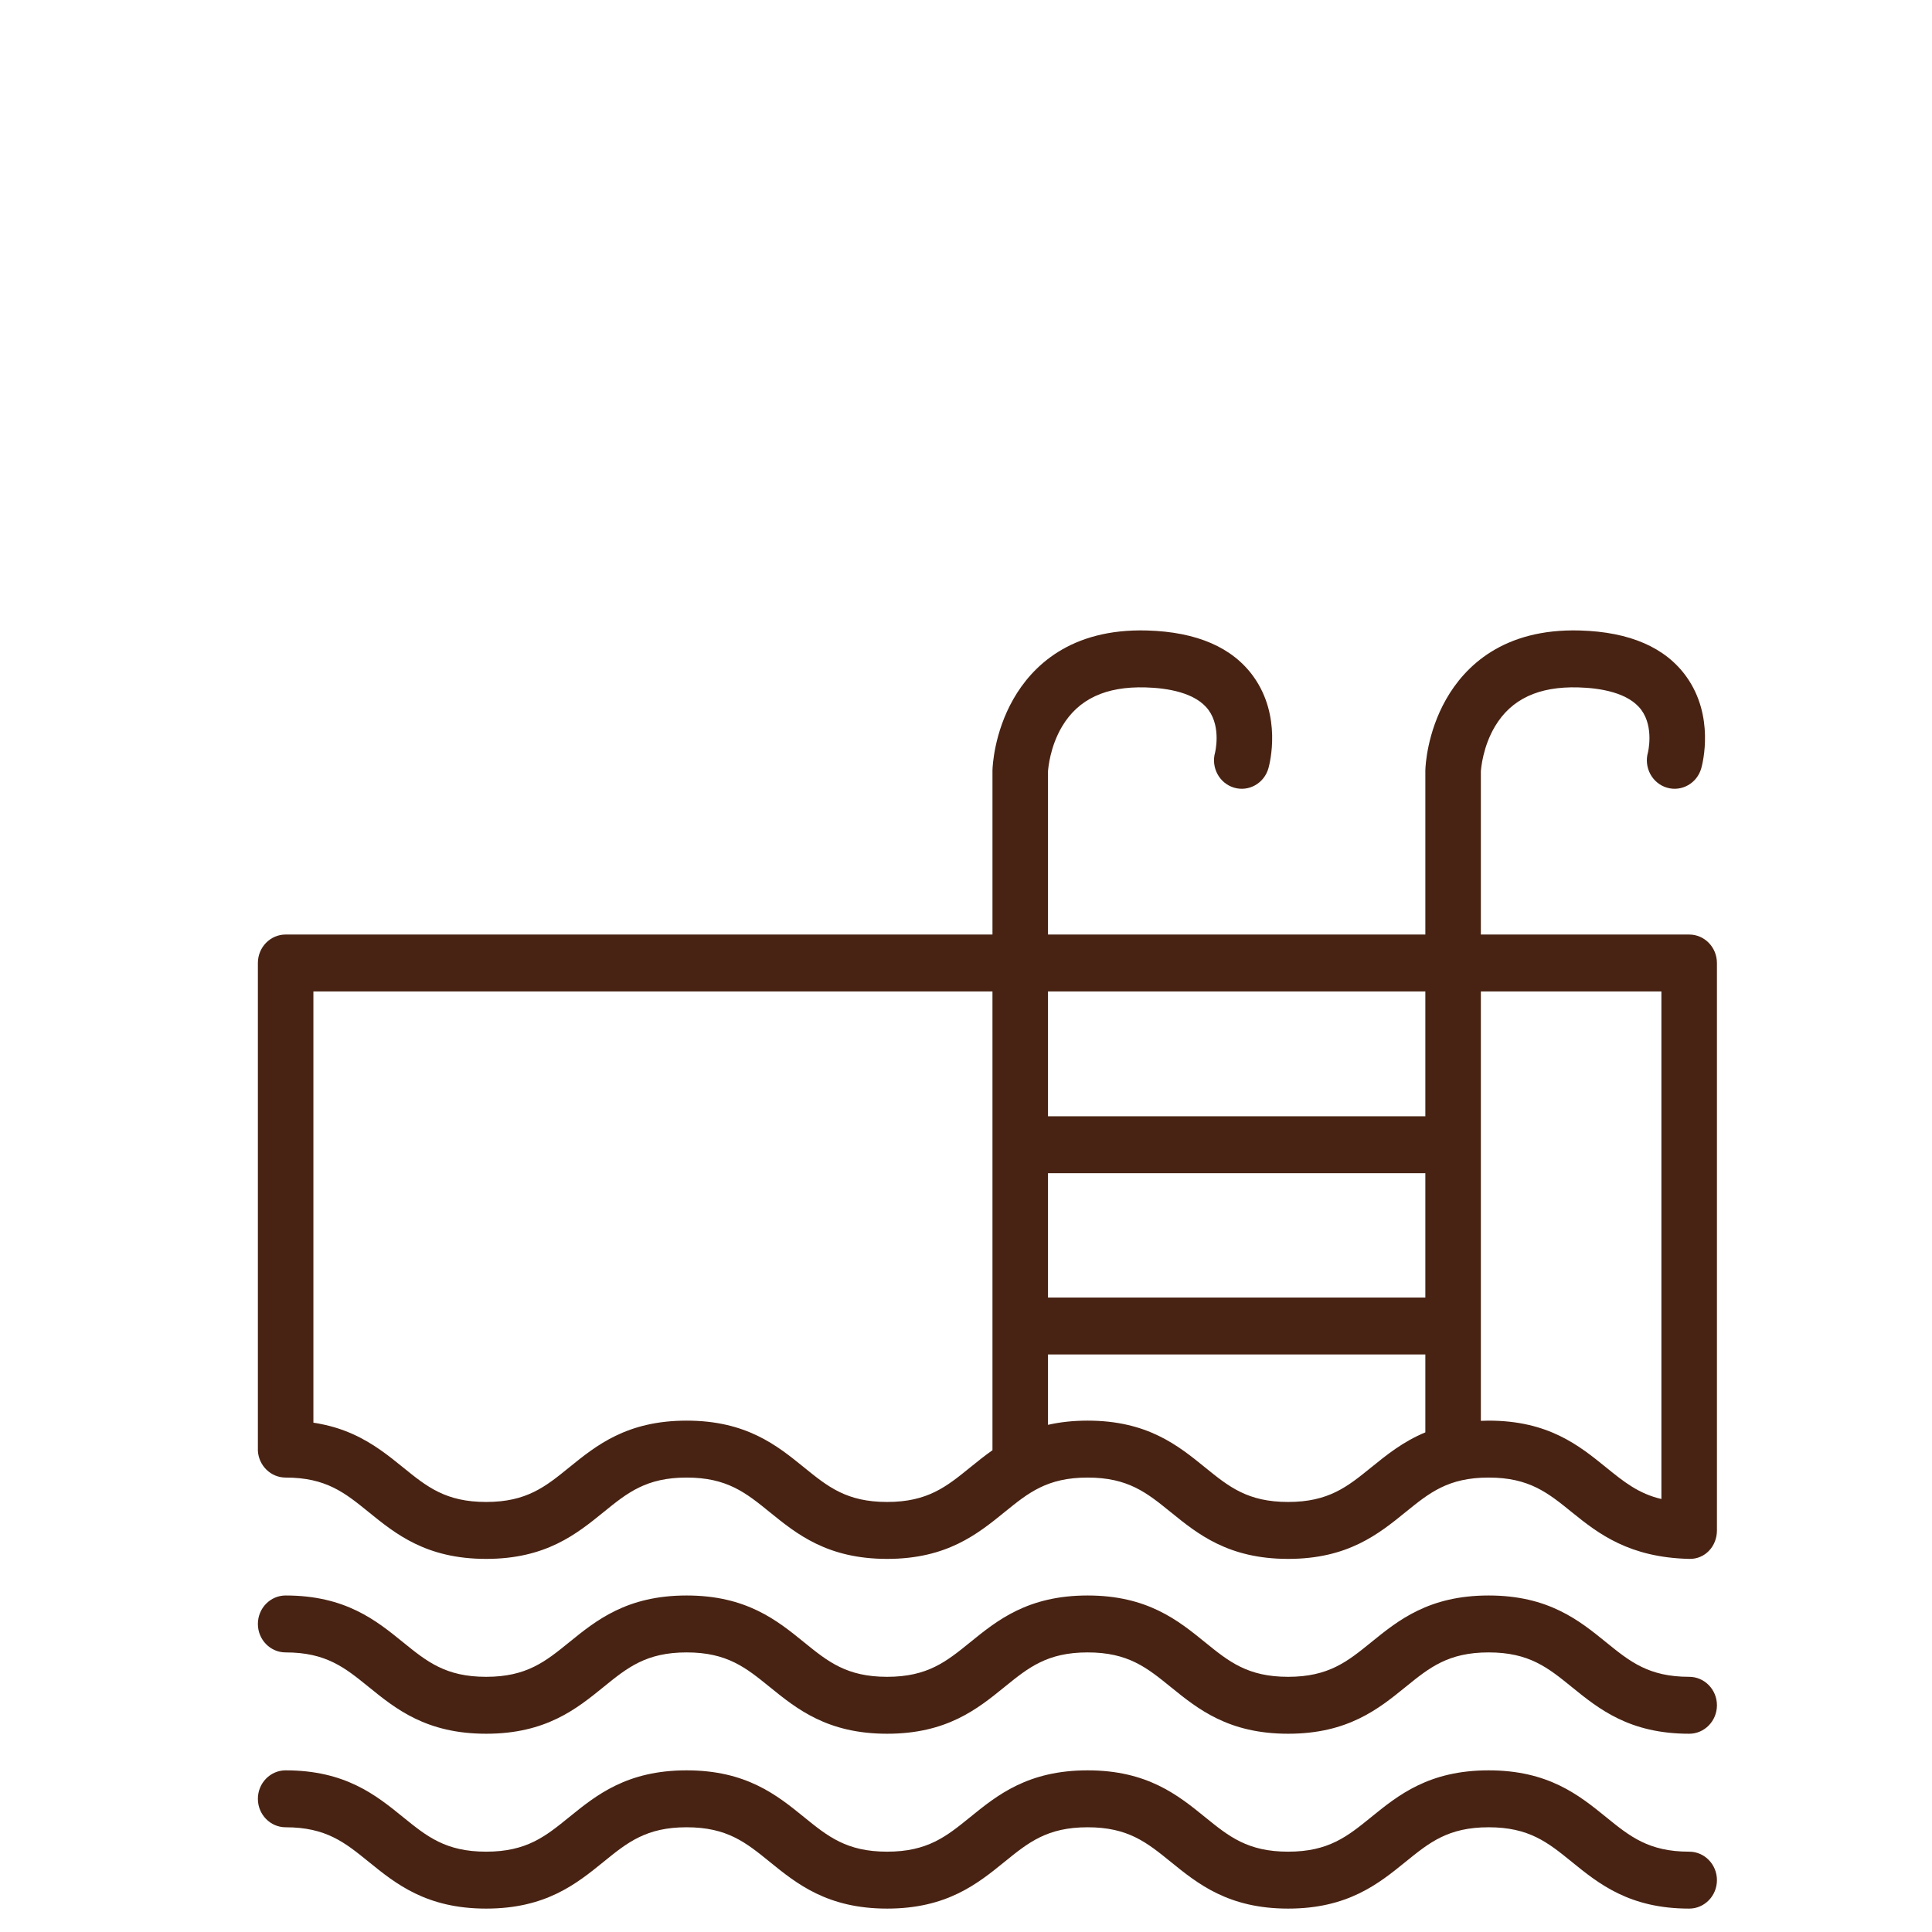 <?xml version="1.0" encoding="UTF-8" standalone="no"?>
<svg
   xmlns:dc="http://purl.org/dc/elements/1.1/"
   xmlns:cc="http://creativecommons.org/ns#"
   xmlns:rdf="http://www.w3.org/1999/02/22-rdf-syntax-ns#"
   xmlns:svg="http://www.w3.org/2000/svg"
   xmlns="http://www.w3.org/2000/svg"
   xmlns:sodipodi="http://sodipodi.sourceforge.net/DTD/sodipodi-0.dtd"
   xmlns:inkscape="http://www.inkscape.org/namespaces/inkscape"
   inkscape:version="1.0 (4035a4f, 2020-05-01)"
   sodipodi:docname="pool.svg"
   xml:space="preserve"
   viewBox="0 0 229.955 229.955"
   id="Capa_1"
   version="1.1"
   width="500"
   height="500"
   fill="#000000"><defs
   id="defs846" /><sodipodi:namedview
   inkscape:current-layer="Capa_1"
   inkscape:window-maximized="0"
   inkscape:window-y="25"
   inkscape:window-x="0"
   inkscape:cy="400"
   inkscape:cx="371.39793"
   inkscape:zoom="0.31466252"
   showgrid="false"
   id="namedview844"
   inkscape:window-height="808"
   inkscape:window-width="1626"
   inkscape:pageshadow="2"
   inkscape:pageopacity="0"
   guidetolerance="10"
   gridtolerance="10"
   objecttolerance="10"
   borderopacity="1"
   bordercolor="#666666"
   pagecolor="#ffffff" />
<g
   transform="matrix(0.472,0,0,0.484,30.694,62.063)"
   style="fill:#482313;fill-opacity:1"
   id="g841">
	<g
   style="fill:#482313;fill-opacity:1"
   id="g839">
		<path
   style="fill:#482313;fill-opacity:1"
   id="path833"
   d="m 367.928,108.589 c 0,-3.866 -3.134,-7 -7,-7 H 308.399 V 61.497 c 0.047,-0.718 0.496,-6.084 3.566,-11.1 4.119,-6.727 11.002,-9.859 21.036,-9.583 5.459,0.152 12.648,1.244 15.893,5.583 3.208,4.292 1.634,10.425 1.635,10.424 -1.063,3.717 1.09,7.592 4.807,8.654 3.716,1.061 7.592,-1.09 8.654,-4.807 0.365,-1.278 3.363,-12.767 -3.751,-22.477 -5.273,-7.198 -14.307,-11.024 -26.849,-11.372 -19.4,-0.548 -29.061,8.89 -33.74,16.895 -4.841,8.284 -5.221,16.487 -5.248,17.396 -0.002,0.07 -0.003,0.141 -0.003,0.211 v 40.268 H 199.242 V 61.498 c 0.047,-0.719 0.497,-6.084 3.568,-11.1 4.121,-6.728 11.003,-9.859 21.039,-9.583 5.459,0.152 12.648,1.243 15.893,5.583 3.208,4.292 1.634,10.425 1.635,10.424 -1.063,3.717 1.09,7.592 4.807,8.654 3.718,1.061 7.592,-1.09 8.654,-4.807 0.365,-1.278 3.363,-12.767 -3.751,-22.477 -5.274,-7.198 -14.307,-11.024 -26.849,-11.373 -19.418,-0.538 -29.063,8.89 -33.742,16.895 -4.843,8.283 -5.224,16.487 -5.251,17.395 -0.002,0.071 -0.003,0.141 -0.003,0.212 v 40.268 H 7 c -3.866,0 -7,3.134 -7,7 v 119.964 c 0.219,3.669 3.276,6.578 7,6.578 10.206,0 14.941,3.747 20.937,8.49 6.82,5.395 14.55,11.51 29.624,11.51 15.074,0 22.803,-6.115 29.622,-11.511 5.995,-4.743 10.73,-8.489 20.935,-8.489 10.205,0 14.94,3.747 20.936,8.49 6.819,5.395 14.549,11.51 29.622,11.51 15.075,0 22.805,-6.115 29.624,-11.511 5.995,-4.743 10.732,-8.489 20.937,-8.489 10.206,0 14.941,3.747 20.937,8.49 6.82,5.395 14.549,11.51 29.623,11.51 15.075,0 22.806,-6.115 29.626,-11.51 5.996,-4.744 10.732,-8.49 20.94,-8.49 10.207,0 14.943,3.747 20.941,8.49 6.819,5.395 14.554,11.154 29.625,11.51 4.036,0.095 7,-3.134 7,-7 0,-0.044 -0.006,-0.085 -0.007,-0.129 0.002,0 0.005,-0.001 0.007,-0.002 V 108.589 Z m -182.687,17 v 102.815 c -2.012,1.381 -3.852,2.833 -5.627,4.236 -5.996,4.744 -10.732,8.49 -20.938,8.49 -10.205,0 -14.94,-3.747 -20.936,-8.489 -6.819,-5.395 -14.548,-11.511 -29.622,-11.511 -15.073,0 -22.803,6.115 -29.622,11.51 -5.995,4.743 -10.73,8.49 -20.936,8.49 -10.206,0 -14.941,-3.747 -20.938,-8.49 C 33,229.774 29.106,226.714 24,224.47 c -0.681,-0.299 -1.386,-0.581 -2.111,-0.849 -0.071,-0.026 -0.142,-0.053 -0.213,-0.079 -0.74,-0.268 -1.501,-0.52 -2.294,-0.75 -0.037,-0.011 -0.076,-0.02 -0.113,-0.03 -0.704,-0.202 -1.434,-0.384 -2.182,-0.552 -0.194,-0.044 -0.39,-0.087 -0.587,-0.128 -0.81,-0.17 -1.636,-0.326 -2.5,-0.452 V 115.589 h 171.241 z m 109.158,98.426 c -5.629,2.276 -9.794,5.565 -13.662,8.625 -5.997,4.744 -10.733,8.49 -20.94,8.49 -10.206,0 -14.941,-3.747 -20.937,-8.49 -6.819,-5.395 -14.549,-11.51 -29.623,-11.51 -3.755,0 -7.053,0.38 -9.995,1.033 v -17.306 h 95.157 z m 0,-33.157 h -95.157 v -30.574 h 95.157 z m 0,-65.269 v 20.695 h -95.157 v -20.695 -10 h 95.157 z m 45.589,107.052 c -6.82,-5.395 -14.551,-11.51 -29.626,-11.51 -0.675,0 -1.318,0.026 -1.964,0.05 v -95.592 -10 h 45.529 v 10 114.816 c -5.764,-1.308 -9.511,-4.261 -13.939,-7.764 z" />
		<path
   style="fill:#482313;fill-opacity:1"
   id="path835"
   d="m 360.928,284.13 c -10.207,0 -14.943,-3.747 -20.94,-8.49 -6.82,-5.395 -14.551,-11.51 -29.626,-11.51 -15.076,0 -22.806,6.115 -29.626,11.51 -5.997,4.744 -10.733,8.49 -20.94,8.49 -10.206,0 -14.941,-3.747 -20.937,-8.49 -6.819,-5.395 -14.549,-11.51 -29.623,-11.51 -15.074,0 -22.803,6.115 -29.622,11.51 -5.996,4.744 -10.732,8.49 -20.938,8.49 -10.205,0 -14.94,-3.747 -20.936,-8.489 -6.819,-5.396 -14.548,-11.511 -29.622,-11.511 -15.073,0 -22.803,6.115 -29.622,11.51 -5.995,4.743 -10.73,8.49 -20.936,8.49 -10.206,0 -14.941,-3.747 -20.938,-8.49 C 29.804,270.246 22.074,264.13 7,264.13 c -3.866,0 -7,3.134 -7,7 0,3.866 3.134,7 7,7 10.206,0 14.941,3.747 20.937,8.49 6.82,5.395 14.55,11.51 29.624,11.51 15.074,0 22.803,-6.115 29.622,-11.511 5.995,-4.743 10.73,-8.489 20.935,-8.489 10.205,0 14.94,3.747 20.936,8.49 6.819,5.395 14.549,11.51 29.622,11.51 15.075,0 22.805,-6.115 29.624,-11.511 5.995,-4.743 10.732,-8.489 20.937,-8.489 10.206,0 14.941,3.747 20.937,8.49 6.82,5.395 14.549,11.51 29.623,11.51 15.075,0 22.806,-6.115 29.626,-11.51 5.996,-4.744 10.732,-8.49 20.94,-8.49 10.207,0 14.943,3.747 20.941,8.49 6.819,5.395 14.55,11.51 29.625,11.51 3.866,0 7,-3.134 7,-7 0,-3.866 -3.135,-7 -7.001,-7 z" />
		<path
   style="fill:#482313;fill-opacity:1"
   id="path837"
   d="m 360.928,327.13 c -10.207,0 -14.943,-3.747 -20.94,-8.49 -6.82,-5.395 -14.551,-11.51 -29.626,-11.51 -15.076,0 -22.806,6.115 -29.626,11.51 -5.997,4.744 -10.733,8.49 -20.94,8.49 -10.206,0 -14.941,-3.747 -20.937,-8.49 -6.819,-5.395 -14.549,-11.51 -29.623,-11.51 -15.074,0 -22.803,6.115 -29.622,11.51 -5.996,4.744 -10.732,8.49 -20.938,8.49 -10.205,0 -14.94,-3.747 -20.936,-8.489 -6.819,-5.396 -14.548,-11.511 -29.622,-11.511 -15.073,0 -22.803,6.115 -29.622,11.51 -5.995,4.743 -10.73,8.49 -20.936,8.49 -10.206,0 -14.941,-3.747 -20.938,-8.49 C 29.804,313.246 22.074,307.13 7,307.13 c -3.866,0 -7,3.134 -7,7 0,3.866 3.134,7 7,7 10.206,0 14.941,3.747 20.937,8.49 6.82,5.395 14.55,11.51 29.624,11.51 15.074,0 22.803,-6.115 29.622,-11.511 5.995,-4.743 10.73,-8.489 20.935,-8.489 10.205,0 14.94,3.747 20.936,8.49 6.819,5.395 14.549,11.51 29.622,11.51 15.075,0 22.805,-6.115 29.624,-11.511 5.995,-4.743 10.732,-8.489 20.937,-8.489 10.206,0 14.941,3.747 20.937,8.49 6.82,5.395 14.549,11.51 29.623,11.51 15.075,0 22.806,-6.115 29.626,-11.51 5.996,-4.744 10.732,-8.49 20.94,-8.49 10.207,0 14.943,3.747 20.941,8.49 6.819,5.395 14.55,11.51 29.625,11.51 3.866,0 7,-3.134 7,-7 0,-3.866 -3.135,-7 -7.001,-7 z" />
	</g>
</g>
</svg>
